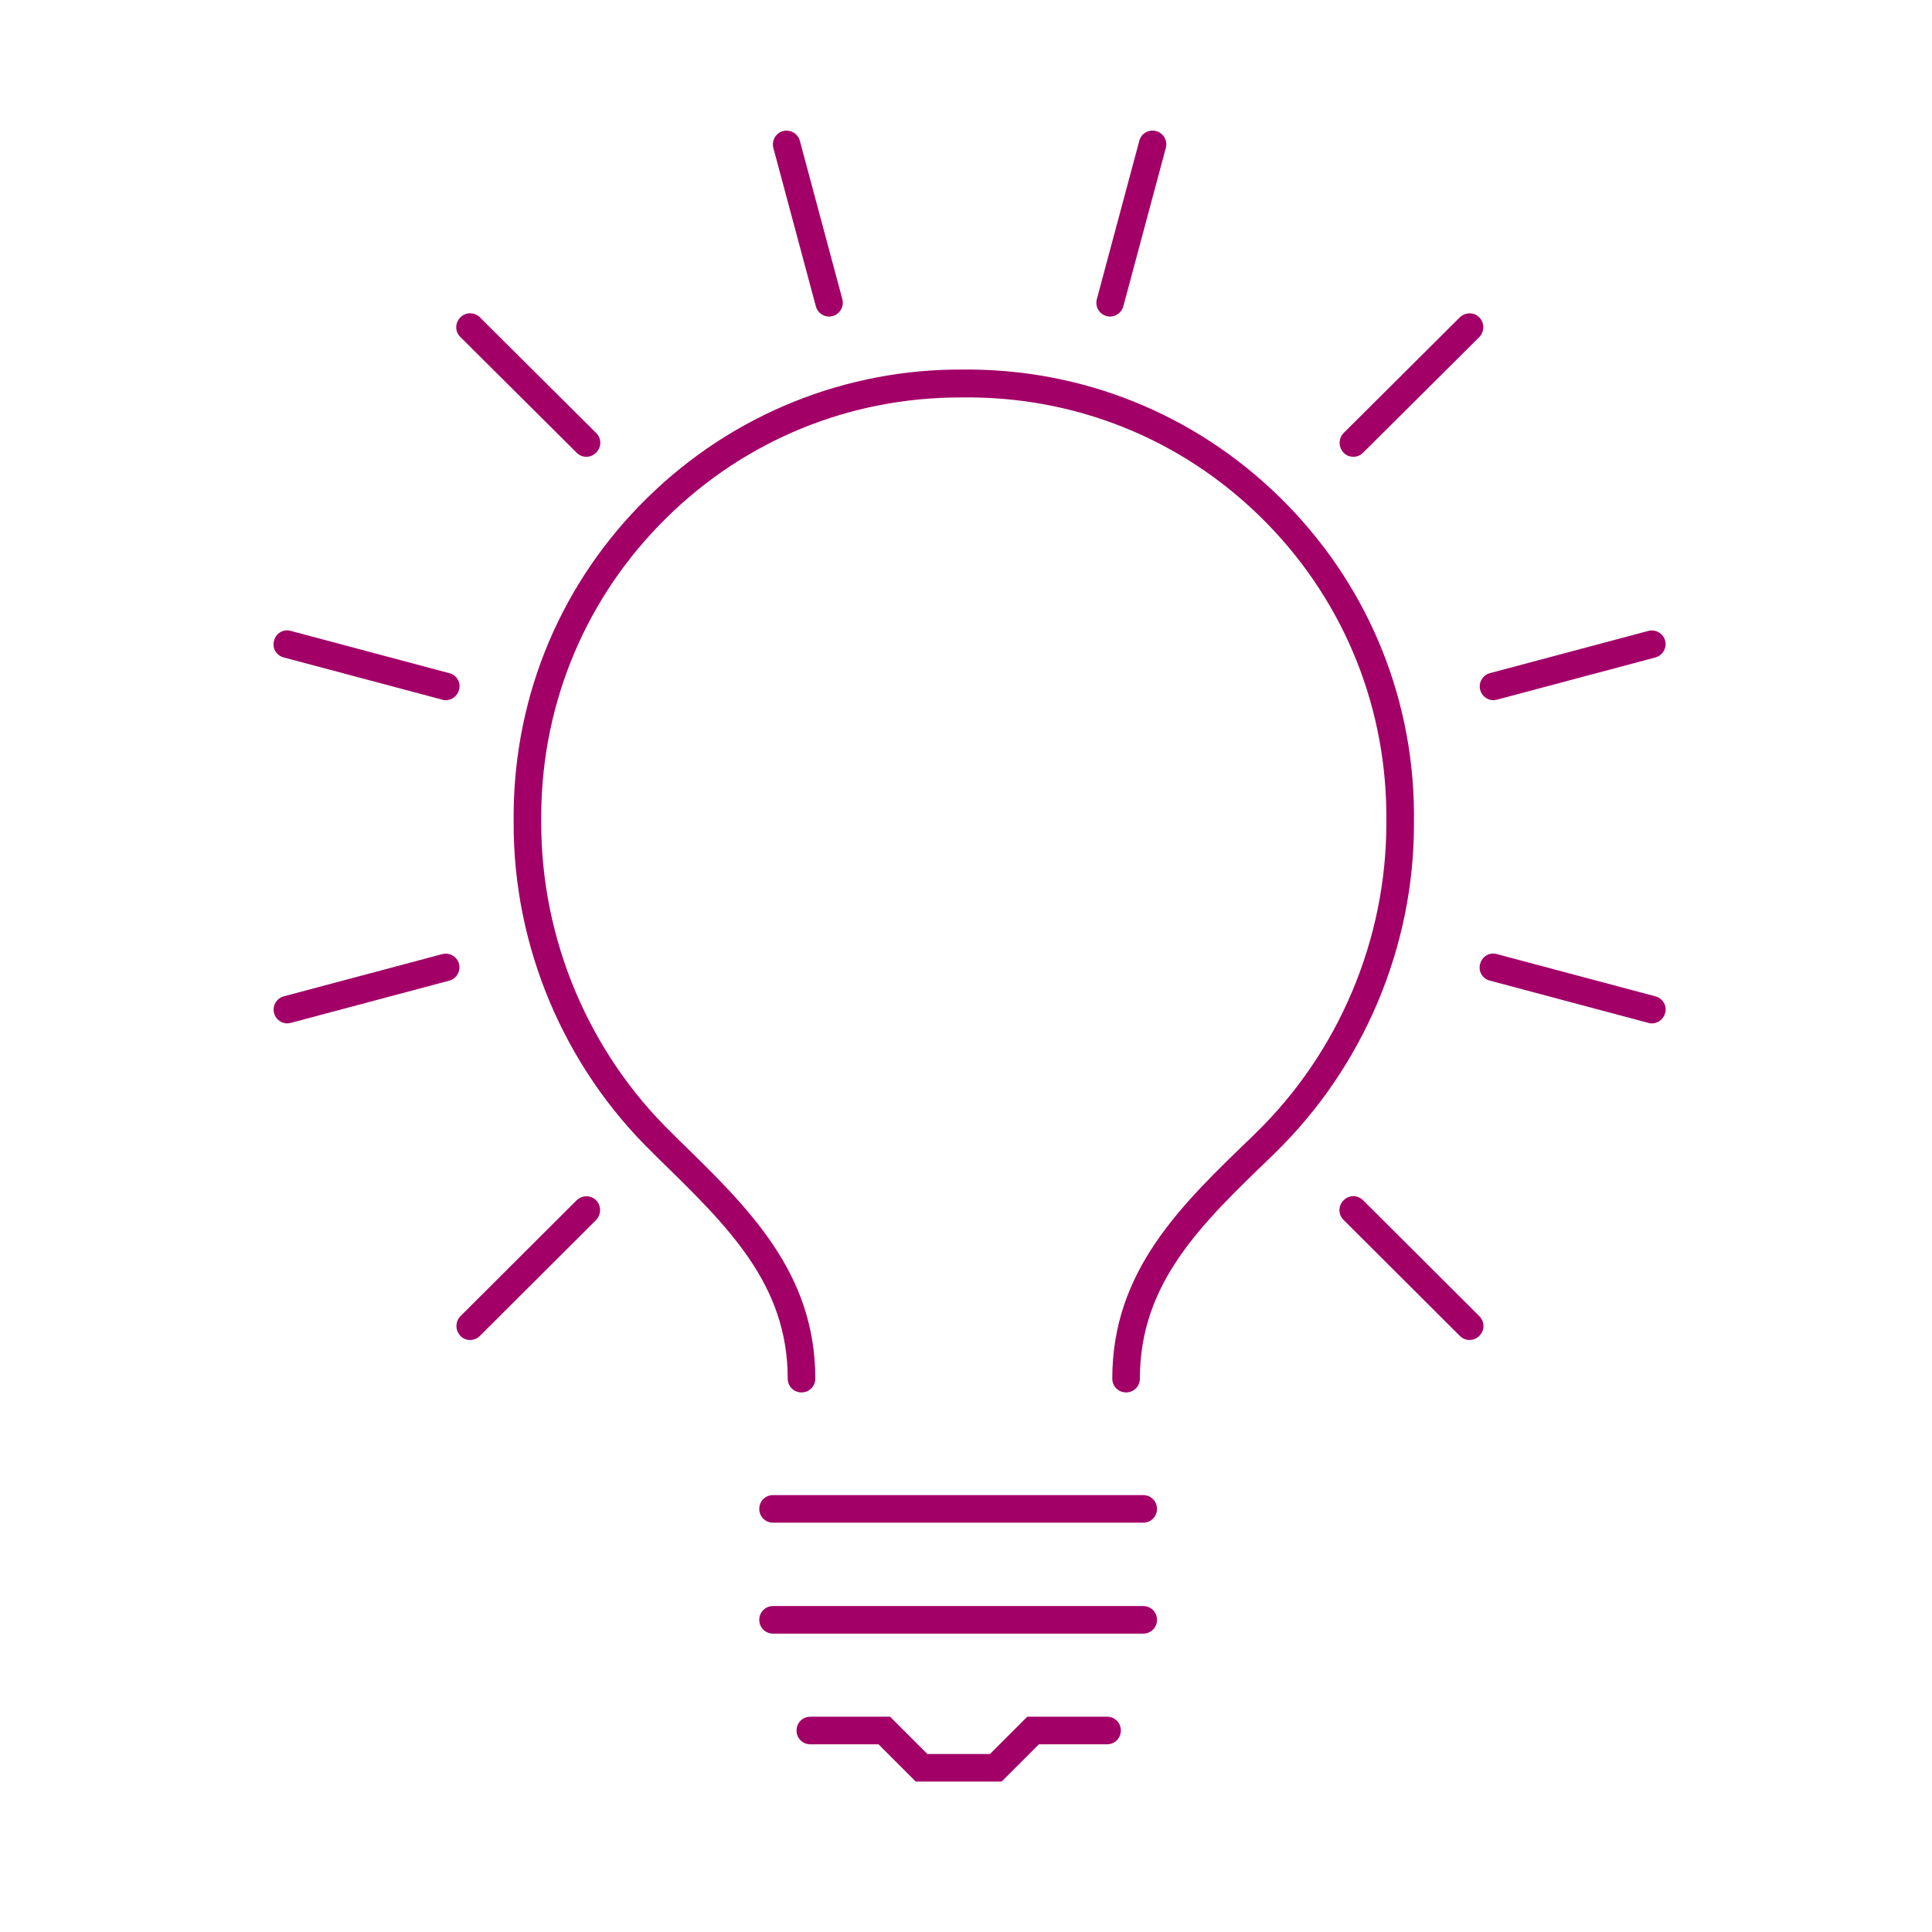 <?xml version="1.0" encoding="UTF-8"?><svg id="Layer_1" xmlns="http://www.w3.org/2000/svg" width="70" height="70" viewBox="0 0 70 70"><path d="M40.8,50.45c-.28,0-.5-.22-.5-.5,0-3.9,2.47-6.27,5.08-8.78l.1-.1c3.03-2.94,4.76-7.05,4.75-11.27.05-4.06-1.47-7.9-4.3-10.81-2.83-2.91-6.62-4.54-10.68-4.59h-.32s-.09,0-.13,0c-4.01,0-7.79,1.54-10.65,4.36-2.89,2.84-4.5,6.64-4.54,10.7,0,.11,0,.22,0,.33-.01,4.23,1.72,8.34,4.75,11.28l.24.24c2.54,2.47,4.94,4.81,4.94,8.64,0,.28-.22.5-.5.5s-.5-.22-.5-.5c0-3.41-2.15-5.5-4.64-7.93l-.24-.24c-3.23-3.13-5.07-7.5-5.05-11.99,0-.11,0-.23,0-.35.04-4.32,1.75-8.37,4.84-11.4,3.08-3.03,7.21-4.69,11.48-4.65h.33c4.32.06,8.36,1.8,11.38,4.9,3.02,3.1,4.65,7.19,4.59,11.51.02,4.49-1.83,8.86-5.05,11.99l-.1.1c-2.56,2.46-4.78,4.59-4.78,8.06,0,.28-.22.5-.5.5Z" fill="#a20067"/><path d="M36.27,64.55h-3.09l-1.35-1.35h-2.47c-.28,0-.5-.22-.5-.5s.22-.5.5-.5h2.89l1.35,1.35h2.27l1.35-1.35h2.89c.28,0,.5.22.5.5s-.22.5-.5.5h-2.47l-1.35,1.35Z" fill="#a20067"/><path d="M41.42,55.17h-13.41c-.28,0-.5-.22-.5-.5s.22-.5.5-.5h13.41c.28,0,.5.22.5.5s-.22.5-.5.5Z" fill="#a20067"/><path d="M41.42,59.19h-13.41c-.28,0-.5-.22-.5-.5s.22-.5.5-.5h13.41c.28,0,.5.22.5.5s-.22.5-.5.5Z" fill="#a20067"/><path d="M10.41,37.08c-.22,0-.42-.15-.48-.37-.07-.27.09-.54.35-.61l5.74-1.53c.27-.07.54.09.61.35.07.27-.09.54-.35.61l-5.74,1.53s-.09.02-.13.02Z" fill="#a20067"/><path d="M17.03,48.55c-.13,0-.26-.05-.35-.15-.19-.2-.19-.51,0-.71l4.21-4.2c.2-.19.51-.2.71,0,.19.2.19.51,0,.71l-4.21,4.2c-.1.1-.22.15-.35.15Z" fill="#a20067"/><path d="M30.04,11.47c-.22,0-.42-.15-.48-.37l-1.54-5.74c-.07-.27.09-.54.35-.61.27-.07.54.09.61.35l1.54,5.74c.07.27-.09.54-.35.61-.04.01-.09.02-.13.02Z" fill="#a20067"/><path d="M21.24,16.55c-.13,0-.25-.05-.35-.15l-4.21-4.19c-.2-.19-.2-.51,0-.71.2-.2.51-.2.71,0l4.21,4.19c.2.19.2.51,0,.71-.1.1-.23.15-.35.15Z" fill="#a20067"/><path d="M16.15,25.37s-.09,0-.13-.02l-5.74-1.53c-.27-.07-.43-.34-.35-.61.07-.27.34-.43.61-.35l5.74,1.53c.27.07.43.34.35.61-.06.22-.26.37-.48.37Z" fill="#a20067"/><path d="M54.11,25.37c-.22,0-.42-.15-.48-.37-.07-.27.09-.54.35-.61l5.74-1.53c.27-.07.54.09.61.35.07.27-.09.54-.35.61l-5.74,1.53s-.09.02-.13.02Z" fill="#a20067"/><path d="M59.85,37.08s-.09,0-.13-.02l-5.74-1.53c-.27-.07-.43-.34-.35-.61.07-.27.34-.43.61-.35l5.74,1.53c.27.07.43.35.35.61-.06.22-.26.37-.48.37Z" fill="#a20067"/><path d="M53.24,48.55c-.13,0-.25-.05-.35-.15l-4.21-4.2c-.2-.2-.2-.51,0-.71.2-.2.51-.2.71,0l4.21,4.2c.2.2.2.51,0,.71-.1.1-.23.15-.35.15Z" fill="#a20067"/><path d="M40.22,11.47s-.09,0-.13-.02c-.27-.07-.42-.35-.35-.61l1.54-5.74c.07-.27.34-.42.61-.35.27.07.42.35.35.61l-1.54,5.74c-.06.22-.26.37-.48.37Z" fill="#a20067"/><path d="M49.03,16.55c-.13,0-.26-.05-.35-.15-.19-.2-.19-.51,0-.71l4.21-4.19c.2-.19.51-.2.71,0,.19.2.19.51,0,.71l-4.21,4.19c-.1.1-.22.15-.35.15Z" fill="#a20067"/></svg>